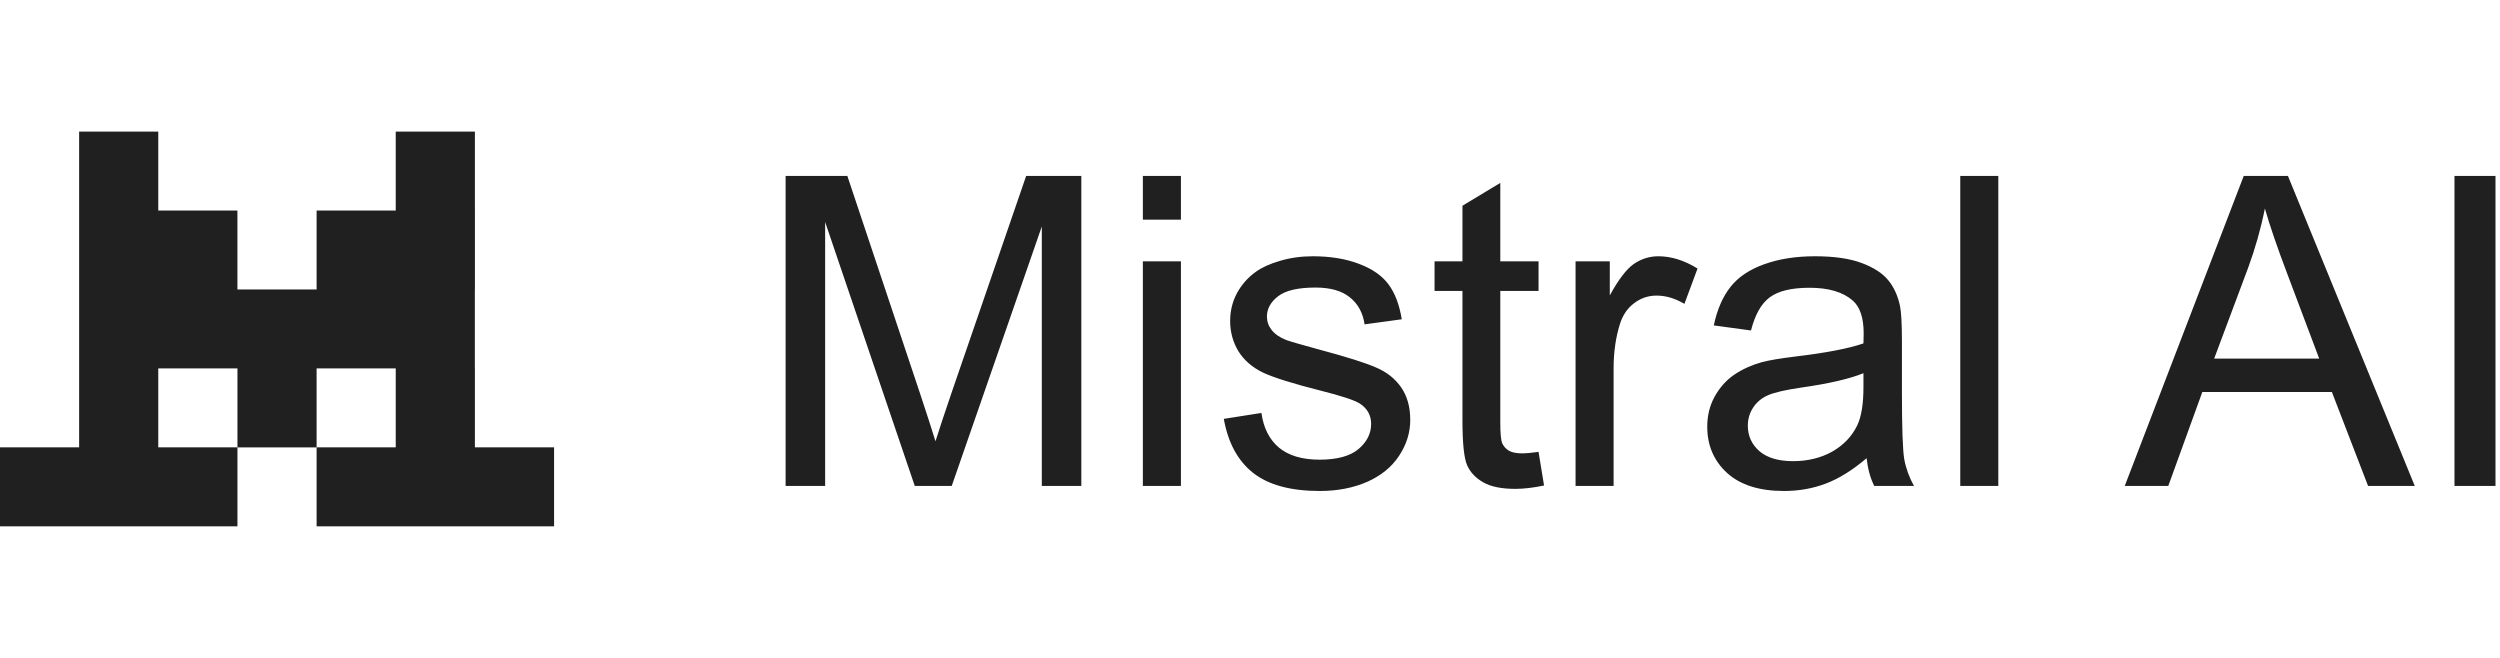 <svg width="152" height="40" viewBox="0 0 152 40" fill="none" xmlns="http://www.w3.org/2000/svg">
<path d="M9.623 27.199H14.437V22.4H19.25V27.199H24.061V22.4H28.874V27.199H33.688V32H19.25V27.201H14.437V32H0V27.199H4.811V22.4H9.623V27.199ZM79.817 15.581C80.888 15.581 81.828 15.735 82.633 16.044C83.447 16.352 84.046 16.772 84.432 17.304C84.817 17.826 85.083 18.529 85.228 19.412L82.967 19.721C82.864 19.018 82.564 18.469 82.067 18.075C81.579 17.681 80.885 17.483 79.985 17.483C78.923 17.483 78.164 17.659 77.71 18.011C77.256 18.362 77.029 18.774 77.029 19.245C77.029 19.545 77.123 19.815 77.311 20.055C77.5 20.303 77.796 20.509 78.198 20.672C78.43 20.758 79.111 20.954 80.242 21.263C81.879 21.7 83.018 22.06 83.661 22.343C84.312 22.617 84.822 23.02 85.19 23.552C85.559 24.083 85.743 24.743 85.743 25.531C85.743 26.303 85.516 27.031 85.061 27.717C84.616 28.394 83.969 28.921 83.121 29.298C82.273 29.666 81.313 29.852 80.242 29.852C78.469 29.852 77.115 29.482 76.181 28.745C75.255 28.008 74.664 26.915 74.407 25.467L76.694 25.107C76.823 26.024 77.179 26.727 77.762 27.216C78.353 27.704 79.176 27.948 80.23 27.948C81.292 27.948 82.08 27.734 82.594 27.306C83.108 26.869 83.365 26.358 83.365 25.775C83.365 25.253 83.138 24.841 82.684 24.541C82.366 24.335 81.578 24.074 80.319 23.757C78.623 23.328 77.445 22.96 76.785 22.651C76.134 22.334 75.637 21.902 75.294 21.354C74.96 20.796 74.793 20.183 74.793 19.515C74.793 18.906 74.93 18.344 75.204 17.83C75.487 17.308 75.868 16.875 76.348 16.532C76.708 16.267 77.196 16.043 77.812 15.863C78.438 15.675 79.106 15.581 79.817 15.581ZM110.354 15.581C111.52 15.581 112.466 15.718 113.194 15.992C113.922 16.266 114.458 16.613 114.801 17.033C115.143 17.445 115.383 17.968 115.521 18.602C115.598 18.996 115.637 19.708 115.637 20.736V23.821C115.637 25.973 115.683 27.336 115.777 27.91C115.88 28.476 116.078 29.02 116.369 29.543H113.953C113.713 29.063 113.559 28.501 113.49 27.858C112.633 28.587 111.807 29.101 111.01 29.401C110.222 29.701 109.373 29.852 108.465 29.852C106.965 29.852 105.813 29.486 105.008 28.758C104.203 28.021 103.8 27.082 103.8 25.942C103.8 25.274 103.949 24.666 104.249 24.117C104.557 23.56 104.956 23.114 105.444 22.78C105.941 22.446 106.498 22.193 107.115 22.021C107.569 21.901 108.255 21.786 109.172 21.675C111.04 21.452 112.415 21.186 113.298 20.878C113.306 20.561 113.311 20.359 113.311 20.273C113.311 19.331 113.091 18.666 112.654 18.28C112.063 17.758 111.185 17.496 110.021 17.496C108.932 17.496 108.126 17.689 107.604 18.075C107.09 18.452 106.708 19.125 106.46 20.093L104.198 19.785C104.404 18.817 104.743 18.037 105.214 17.445C105.685 16.845 106.366 16.387 107.257 16.069C108.148 15.744 109.181 15.581 110.354 15.581ZM91.218 15.89H93.544V17.689H91.218V25.674C91.218 26.333 91.256 26.758 91.333 26.946C91.419 27.135 91.552 27.285 91.731 27.396C91.92 27.508 92.186 27.564 92.528 27.564C92.785 27.564 93.124 27.534 93.544 27.474L93.878 29.518C93.227 29.655 92.644 29.723 92.13 29.723C91.29 29.723 90.639 29.59 90.177 29.324C89.714 29.058 89.388 28.712 89.199 28.283C89.011 27.846 88.917 26.933 88.917 25.545V17.689H87.221V15.89H88.917V12.509L91.218 11.12V15.89ZM55.977 24.04C56.389 25.283 56.688 26.213 56.877 26.83C57.091 26.144 57.425 25.137 57.879 23.809L62.391 10.695H65.745V29.543H63.342V13.769L57.866 29.543H55.617L50.168 13.498V29.543H47.765V10.695H51.518L55.977 24.04ZM71.8 29.543H69.486V15.89H71.8V29.543ZM100.832 15.581C101.612 15.581 102.404 15.829 103.21 16.326L102.413 18.474C101.848 18.139 101.282 17.972 100.717 17.972C100.211 17.972 99.757 18.126 99.355 18.435C98.952 18.735 98.665 19.154 98.493 19.694C98.236 20.517 98.107 21.418 98.107 22.395V29.543H95.794V15.89H97.876V17.959C98.407 16.991 98.896 16.352 99.342 16.044C99.796 15.736 100.292 15.581 100.832 15.581ZM121.497 29.543H119.184V10.695H121.497V29.543ZM146.817 29.543H143.978L141.779 23.835H133.901L131.832 29.543H129.185L136.42 10.695H139.106L146.817 29.543ZM151.726 29.543H149.232V10.695H151.726V29.543ZM113.298 22.69C112.458 23.033 111.198 23.325 109.519 23.564C108.568 23.702 107.895 23.856 107.501 24.027C107.107 24.199 106.803 24.452 106.589 24.786C106.375 25.112 106.268 25.476 106.268 25.879C106.268 26.496 106.499 27.01 106.961 27.421C107.432 27.832 108.118 28.038 109.018 28.038C109.909 28.038 110.701 27.846 111.396 27.46C112.089 27.066 112.599 26.529 112.925 25.852C113.173 25.33 113.298 24.559 113.298 23.539V22.69ZM9.623 12.801H14.435V17.6H19.25V12.801H24.061V8H28.874V12.801H28.875V17.602H28.871V22.399H4.811V8H9.623V12.801ZM137.705 12.676C137.465 13.884 137.126 15.084 136.689 16.275L134.621 21.804H141.008L139.042 16.584C138.442 14.999 137.996 13.696 137.705 12.676ZM71.8 13.356H69.486V10.695H71.8V13.356Z" fill="#202020"/>
</svg>
